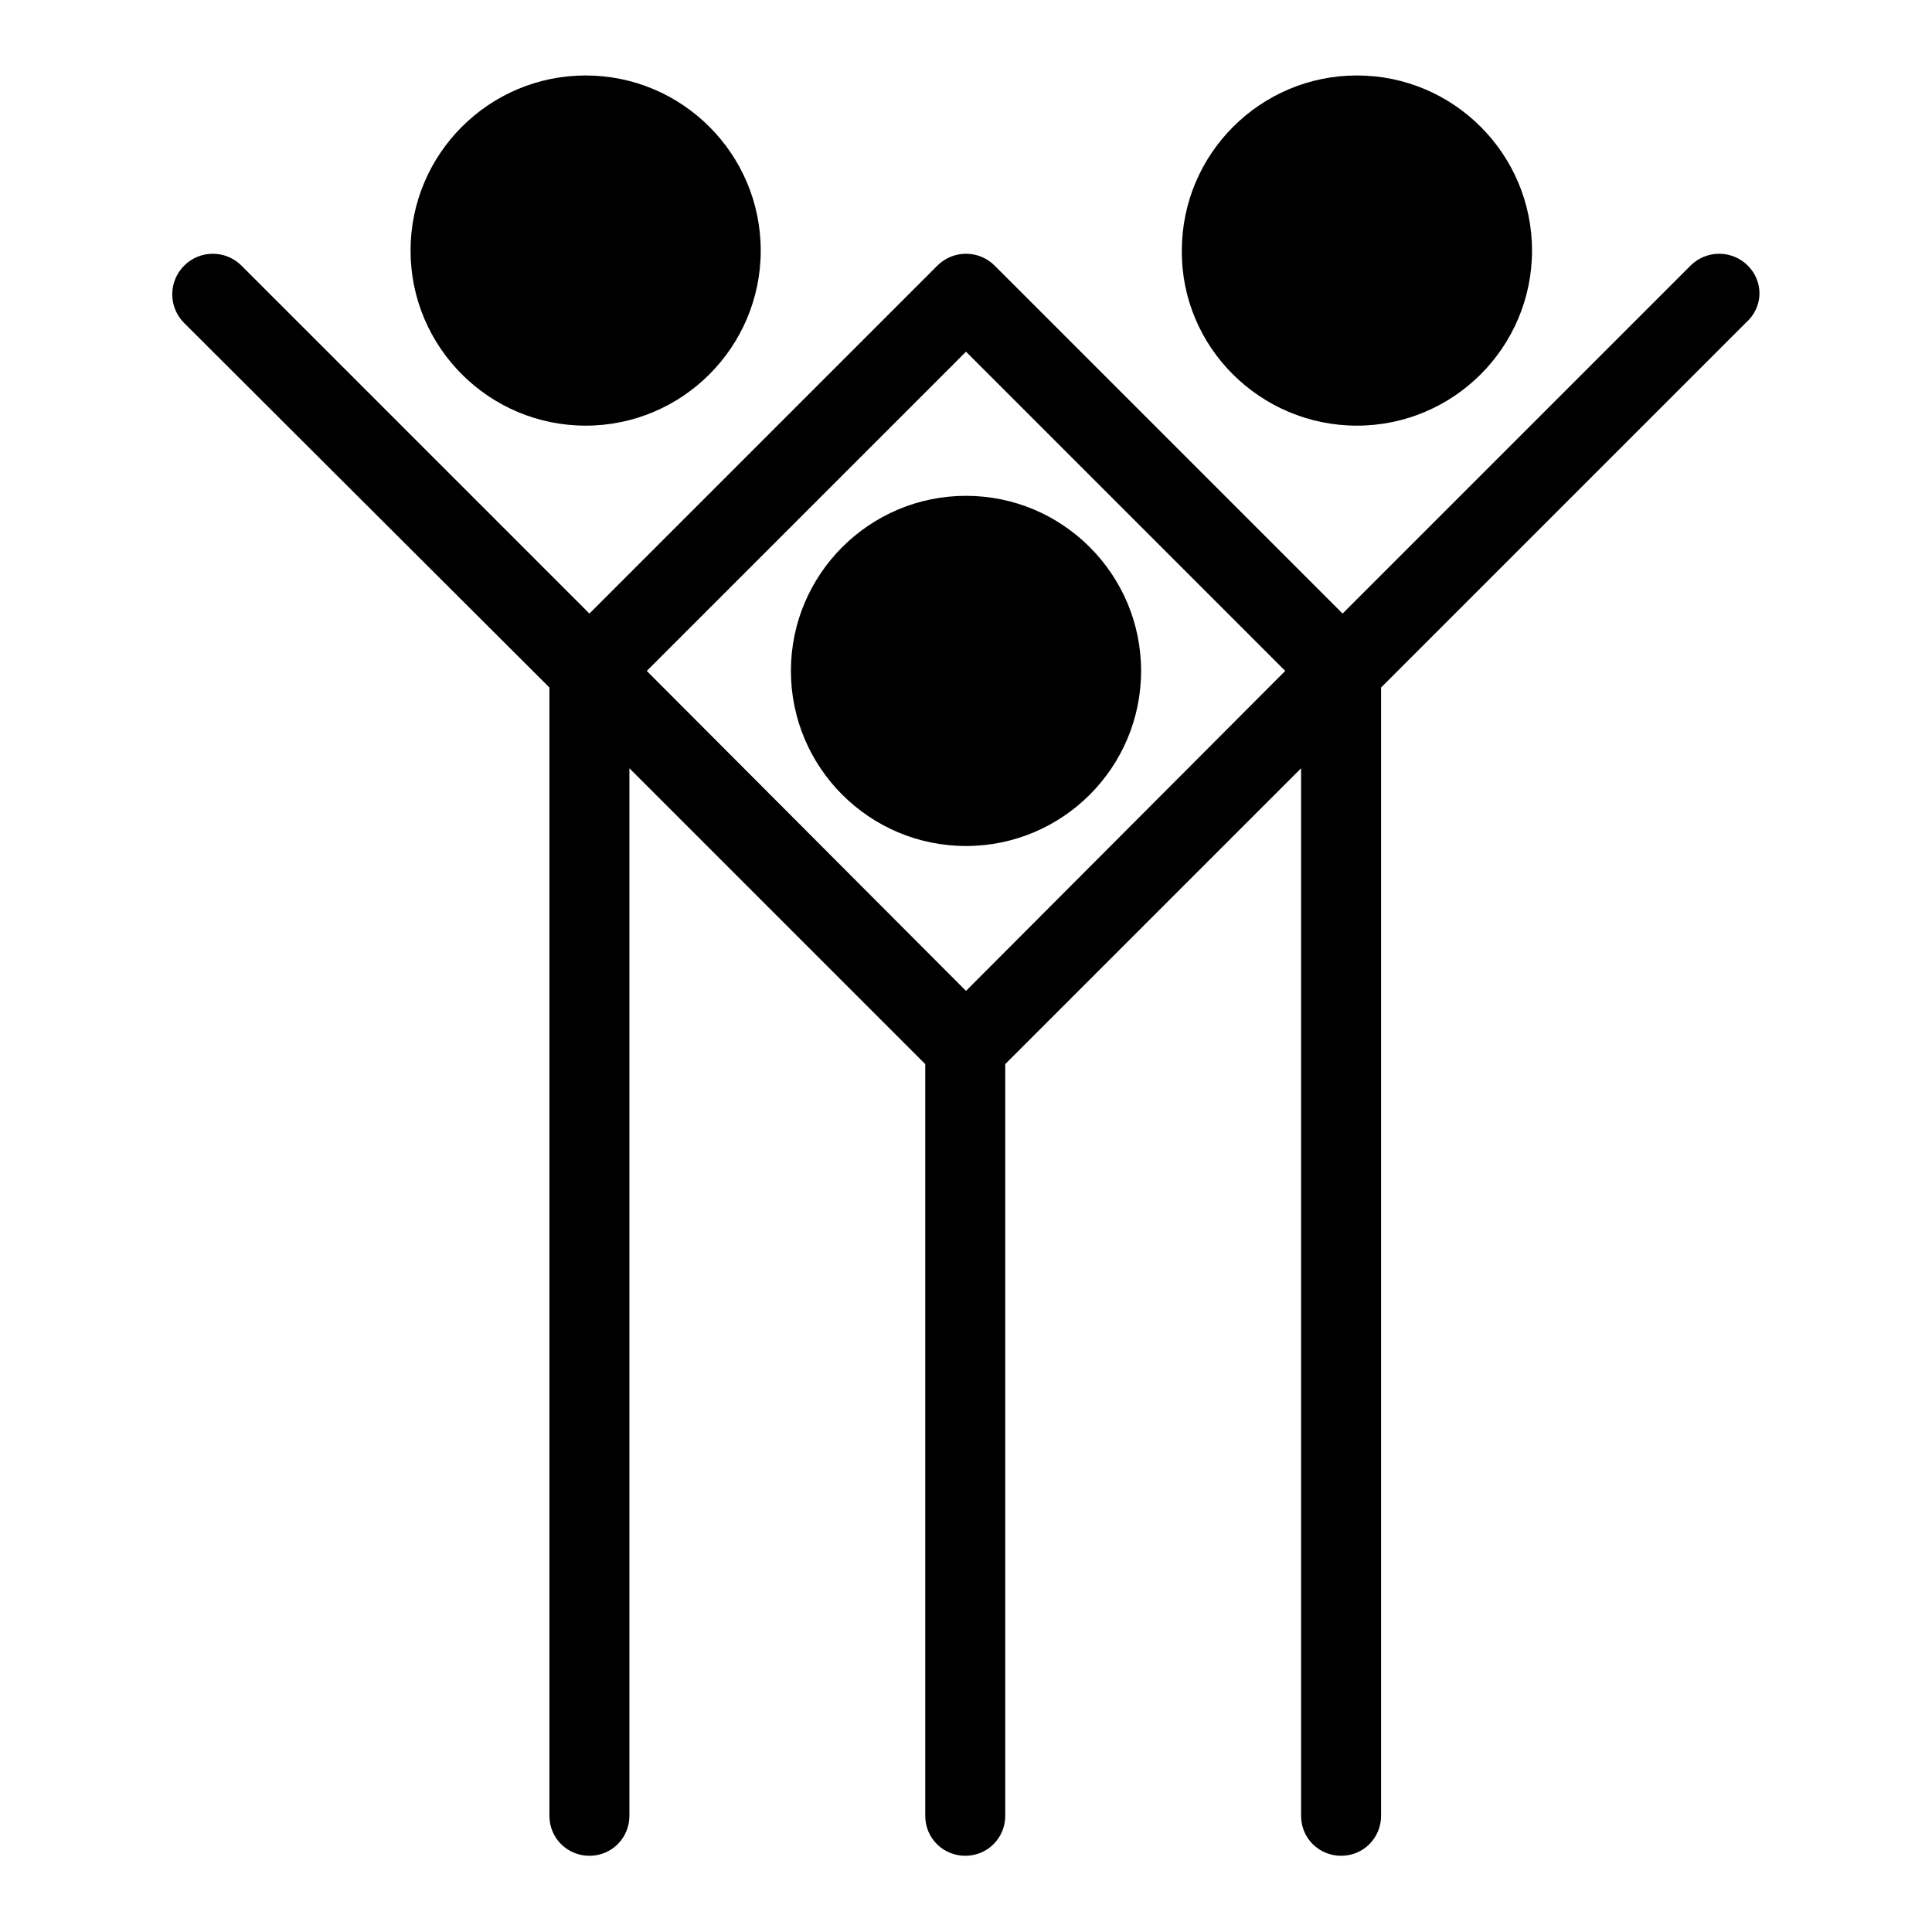 <?xml version="1.0" encoding="utf-8"?>
<!-- Svg Vector Icons : http://www.onlinewebfonts.com/icon -->
<!DOCTYPE svg PUBLIC "-//W3C//DTD SVG 1.1//EN" "http://www.w3.org/Graphics/SVG/1.1/DTD/svg11.dtd">
<svg version="1.1" xmlns="http://www.w3.org/2000/svg" xmlns:xlink="http://www.w3.org/1999/xlink" x="0px" y="0px" viewBox="0 0 256 256" enable-background="new 0 0 256 256" xml:space="preserve">
<g><g><g><g><path fill="#000000" d="M179.8,56.4c12.8,0,23.2-10.4,23.2-23.2c0-12.8-10.4-23.2-23.2-23.2s-23.2,10.4-23.2,23.2C156.5,46,167,56.4,179.8,56.4z"/><path fill="#000000" d="M104.8,88.9c0,12.8,10.4,23.2,23.2,23.2c12.8,0,23.2-10.4,23.2-23.2S140.8,65.7,128,65.7C115.2,65.7,104.8,76.1,104.8,88.9z"/><path fill="#000000" d="M77.6,56.4c12.8,0,23.2-10.4,23.2-23.2c0-12.8-10.4-23.2-23.2-23.2S54.4,20.4,54.4,33.2C54.4,46,64.8,56.4,77.6,56.4z"/><path fill="#000000" d="M231.6,35.2c-2.1-2.1-5.5-2.1-7.6,0l-46.1,46.1l-46.1-46.1c-2.1-2.1-5.5-2.1-7.6,0L78.1,81.3L32,35.2c-2.1-2.1-5.5-2.1-7.6,0c-2.1,2.1-2.1,5.5,0,7.6l48.4,48.3v149.5c0,3,2.4,5.3,5.3,5.3c3,0,5.3-2.4,5.3-5.3V101.8l39.2,39.2v99.6c0,3,2.4,5.3,5.3,5.3c3,0,5.3-2.4,5.3-5.3v-99.6l39.2-39.2v138.8c0,3,2.4,5.3,5.3,5.3c3,0,5.3-2.4,5.3-5.3V91.1l48.3-48.3C233.7,40.7,233.7,37.3,231.6,35.2z M128,131.3L85.7,88.9l21.2-21.2L128,46.6l42.3,42.3L128,131.3z"/></g></g><g></g><g></g><g></g><g></g><g></g><g></g><g></g><g></g><g></g><g></g><g></g><g></g><g></g><g></g><g></g></g></g>
</svg>